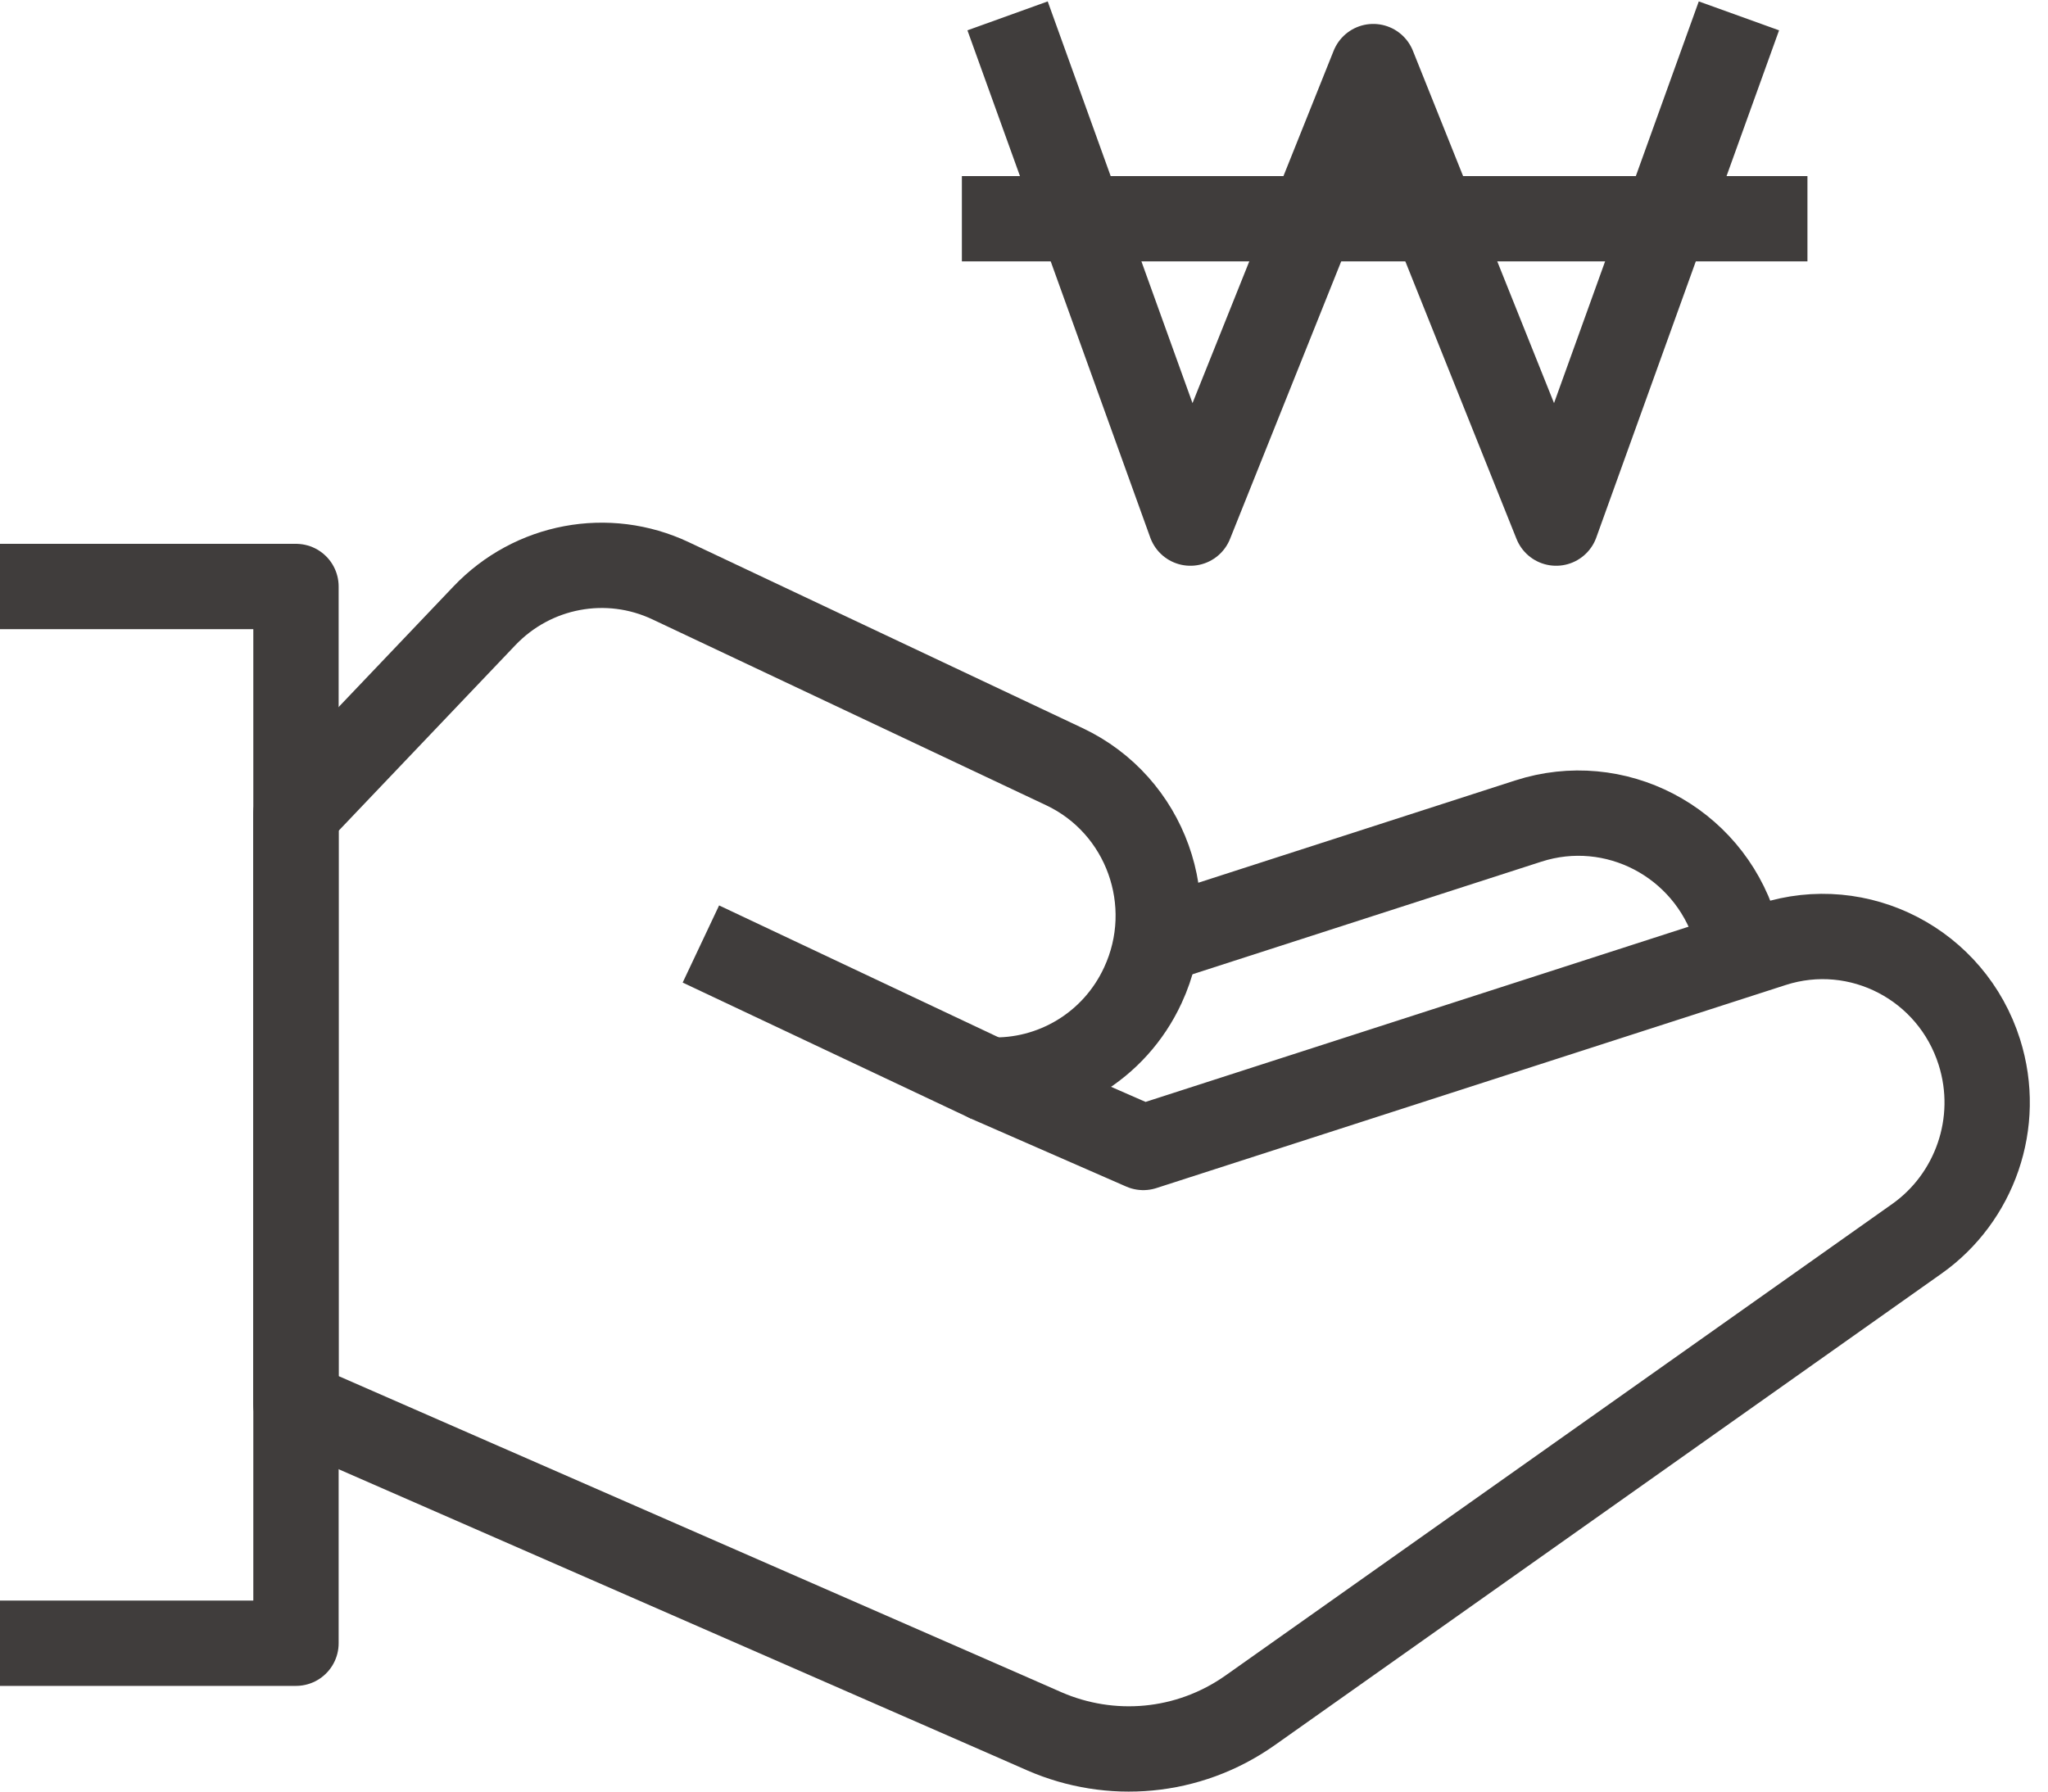 <?xml version="1.0" encoding="utf-8"?>
<!-- Generator: Adobe Illustrator 15.1.0, SVG Export Plug-In . SVG Version: 6.00 Build 0)  -->
<!DOCTYPE svg PUBLIC "-//W3C//DTD SVG 1.1//EN" "http://www.w3.org/Graphics/SVG/1.1/DTD/svg11.dtd">
<svg version="1.1" id="레이어_1" xmlns="http://www.w3.org/2000/svg" xmlns:xlink="http://www.w3.org/1999/xlink" x="0px"
	 y="0px" width="48px" height="42px" viewBox="0 0 48 42" enable-background="new 0 0 48 42" xml:space="preserve">
<polyline fill="none" stroke="#403D3C" stroke-width="2" stroke-linejoin="round" stroke-miterlimit="10" points="0,13.749 
	6.937,13.749 6.937,38.522 0,38.522 "/>
<path fill="none" stroke="#403D3C" stroke-width="2" stroke-linejoin="round" stroke-miterlimit="10" d="M6.937,32.914l16.745,7.324
	l0.804,0.353c1.53,0.664,3.354,0.536,4.817-0.498c3.907-2.765,11.722-8.289,15.627-11.055c1.345-0.952,1.987-2.713,1.461-4.375
	c-0.648-2.049-2.818-3.178-4.847-2.523L26.796,26.9l-3.618-1.583c1.488,0.06,2.939-0.771,3.608-2.22
	c0.894-1.928,0.07-4.222-1.84-5.124l-9.225-4.356c-1.479-0.7-3.235-0.371-4.368,0.82l-4.417,4.639V32.914z"/>
<path fill="none" stroke="#403D3C" stroke-width="2" stroke-linejoin="round" stroke-miterlimit="10" d="M40.81,22.398
	c-0.03-0.209-0.078-0.418-0.145-0.626c-0.648-2.048-2.817-3.179-4.846-2.524l-8.72,2.815"/>
<line fill="none" stroke="#403D3C" stroke-width="2" stroke-linejoin="round" stroke-miterlimit="10" x1="23.178" y1="25.317" x2="16.427" y2="22.13"/>
<g>
	<polyline fill="none" stroke="#403D3C" stroke-width="2" stroke-linejoin="round" stroke-miterlimit="10" points="23.615,0.372 
		27.9,12.263 32.186,1.561 36.472,12.263 40.756,0.372 	"/>
	
		<line fill="none" stroke="#403D3C" stroke-width="2" stroke-linejoin="round" stroke-miterlimit="10" x1="22.544" y1="5.128" x2="42.362" y2="5.128"/>
</g>
</svg>
